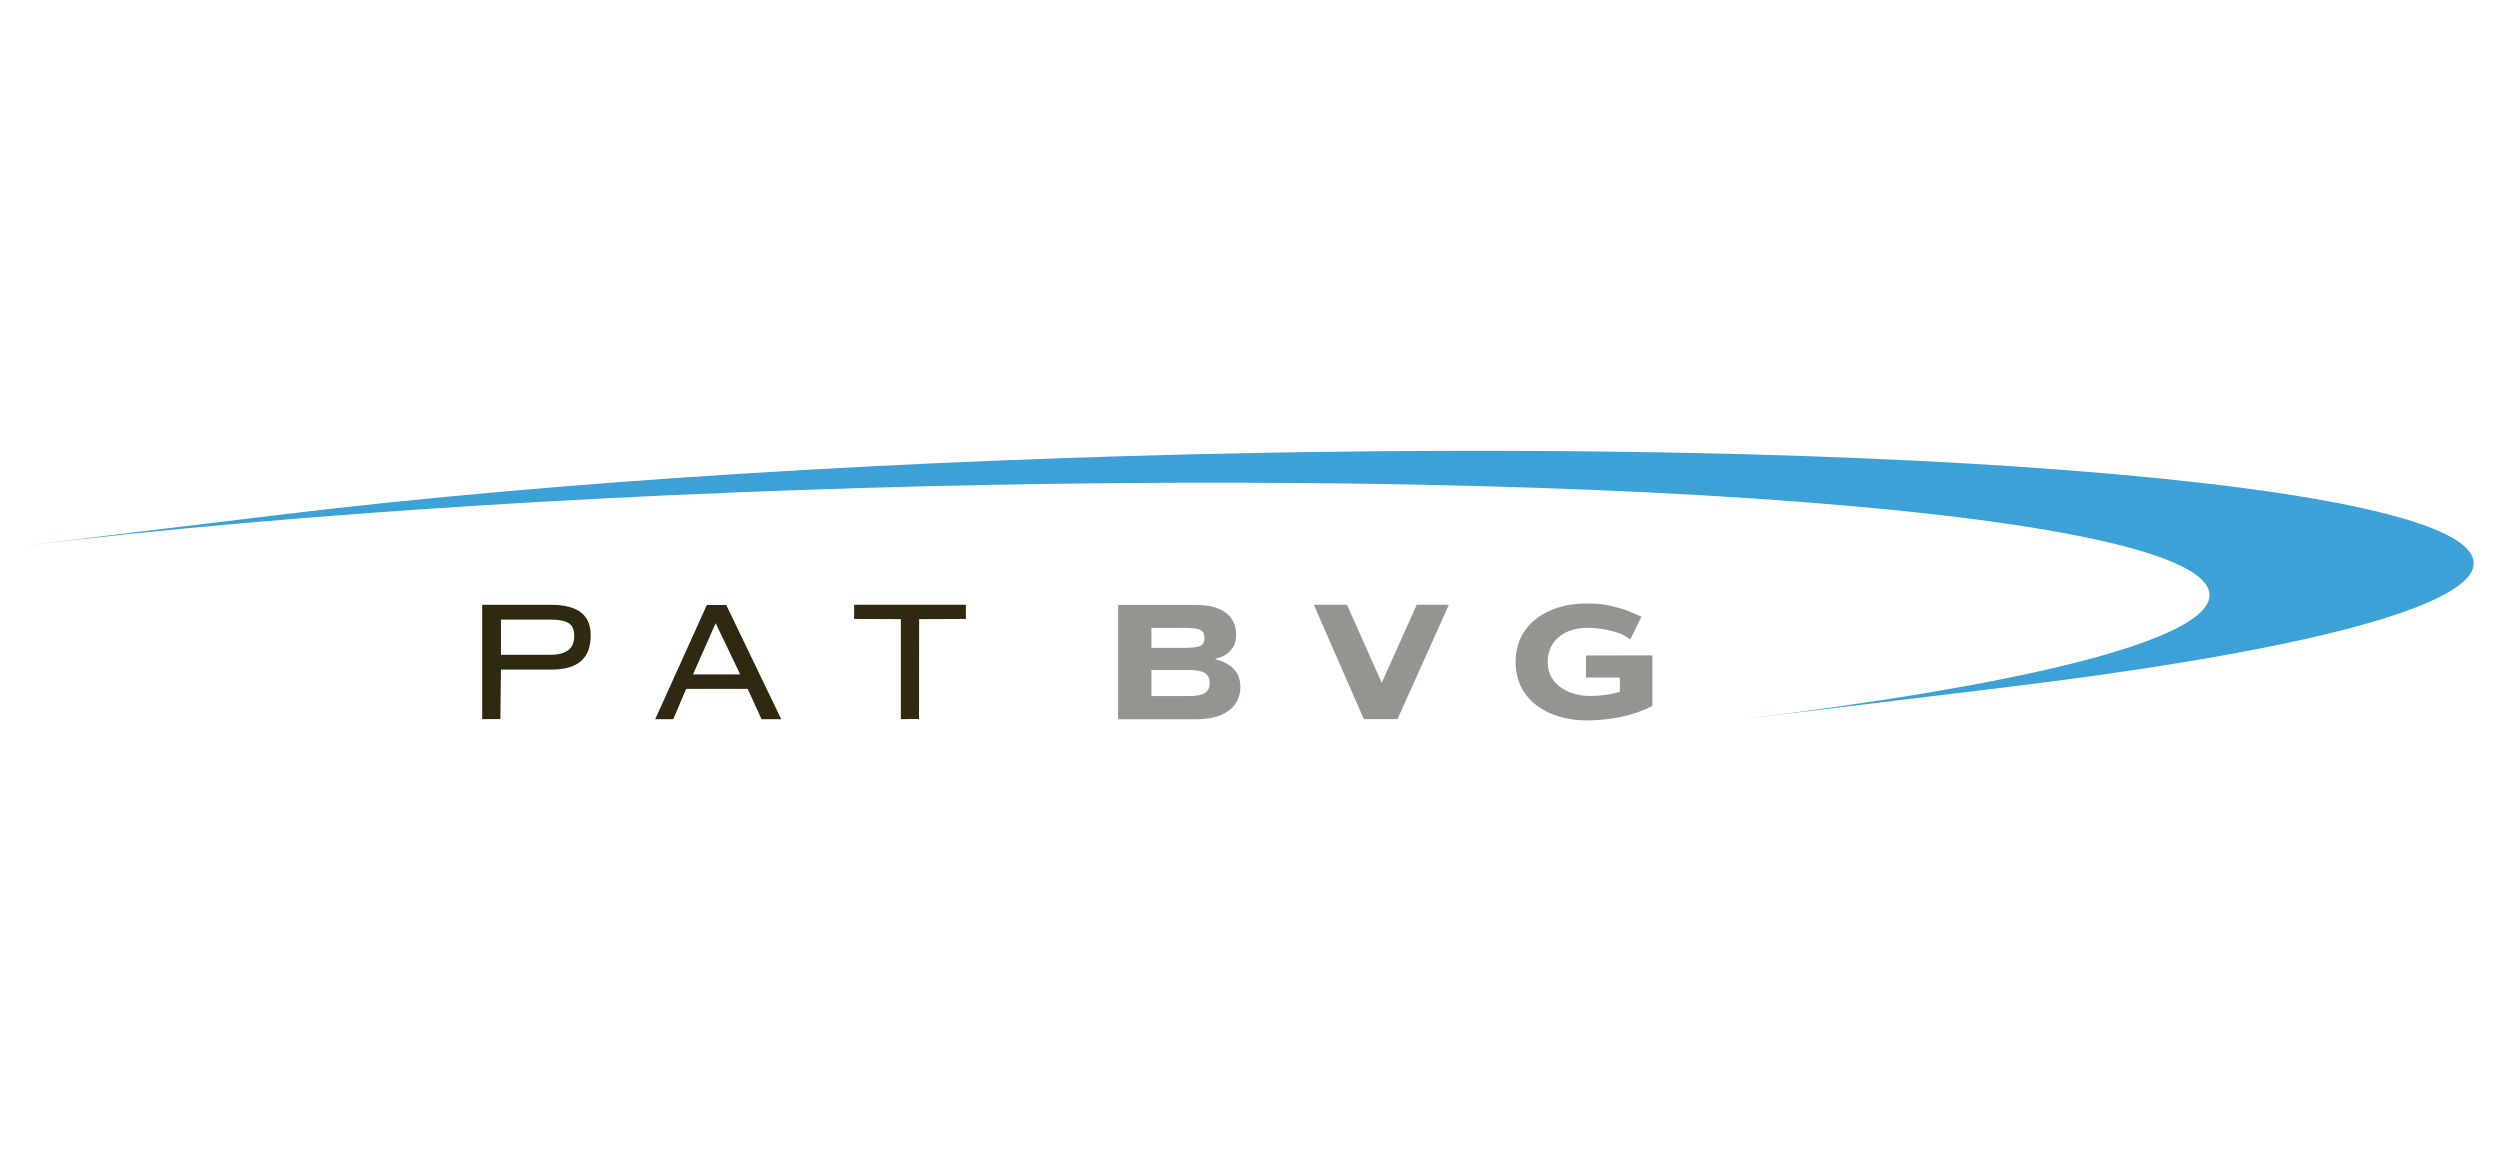 <?xml version="1.0" encoding="utf-8"?>
<!-- Generator: Adobe Illustrator 25.1.0, SVG Export Plug-In . SVG Version: 6.00 Build 0)  -->
<svg version="1.1" id="Layer_1" xmlns="http://www.w3.org/2000/svg" xmlns:xlink="http://www.w3.org/1999/xlink" x="0px" y="0px"
	 viewBox="0 0 260 120" style="enable-background:new 0 0 260 120;" xml:space="preserve">
<style type="text/css">
	.st0{fill:#3BA1D6;}
	.st1{fill:#2F2912;}
	.st2{fill:#959490;}
</style>
<g>
	<path class="st0" d="M180.68,74.85c58.41-7.05,65.77-16.8,16.43-21.79C147.77,48.09,60.41,49.76,2,56.81l27.47-3.32
		c58.41-7.05,145.77-8.72,195.11-3.74c49.34,4.98,41.99,14.74-16.43,21.78L180.68,74.85z"/>
	<path class="st1" d="M57.26,62.9h-7.11v11.89l1.89-0.01l0.06-5.14h5.22c2.92,0,4.11-1.29,4.11-3.55
		C61.44,64.05,60.24,62.9,57.26,62.9 M57.21,68.1H52.1v-3.66h5.11c1.99,0,2.51,0.54,2.51,1.72C59.72,67.35,59.04,68.1,57.21,68.1"/>
	<path class="st1" d="M74.43,64.81l2.55,5.33h-4.91L74.43,64.81z M73.51,62.92L68.14,74.8h1.88l1.34-3.16h6.4l1.44,3.16h2.05
		l-5.72-11.88H73.51z"/>
	<polygon class="st1" points="88.83,62.89 88.83,64.37 93.69,64.39 93.69,74.79 95.58,74.78 95.59,64.39 100.45,64.37 100.45,62.89 
			"/>
	<path class="st2" d="M126.39,68.55v-0.04c1.27-0.27,2.17-1.11,2.17-2.46c0-2.24-1.79-3.14-4.23-3.14h-8.05v11.89h8.16
		c3.21,0,4.56-1.54,4.56-3.34C129.01,69.77,127.9,68.96,126.39,68.55 M119.75,65.3h3.07c1.94,0,2.44,0.14,2.44,1.04
		c0,0.9-0.5,1.04-2.44,1.04h-3.07V65.3z M123.59,72.39h-3.84v-2.71h3.84c1.58,0,2.21,0.36,2.21,1.36
		C125.8,72.03,125.17,72.39,123.59,72.39"/>
	<polygon class="st2" points="147.34,62.9 143.7,71.01 140.09,62.9 136.64,62.9 141.84,74.79 145.34,74.79 150.68,62.9 	"/>
	<path class="st2" d="M164.94,68.17v2.29l3.52,0v1.49c-0.93,0.27-1.92,0.43-3.16,0.43c-1.96,0-4.34-1.06-4.34-3.5
		c0-2.44,1.96-3.59,4.11-3.59c1.65,0,3.57,0.51,4.02,0.92l0.47,0.27l1.15-2.34c0,0-1.44-0.67-2.07-0.84
		c-1.54-0.43-2.19-0.54-3.68-0.54c-3.77,0-7.34,1.99-7.34,6.08c0,4.09,3.57,6.08,7.34,6.08c2.61,0,4.93-0.5,6.89-1.5v-5.26
		L164.94,68.17z"/>
</g>
</svg>
